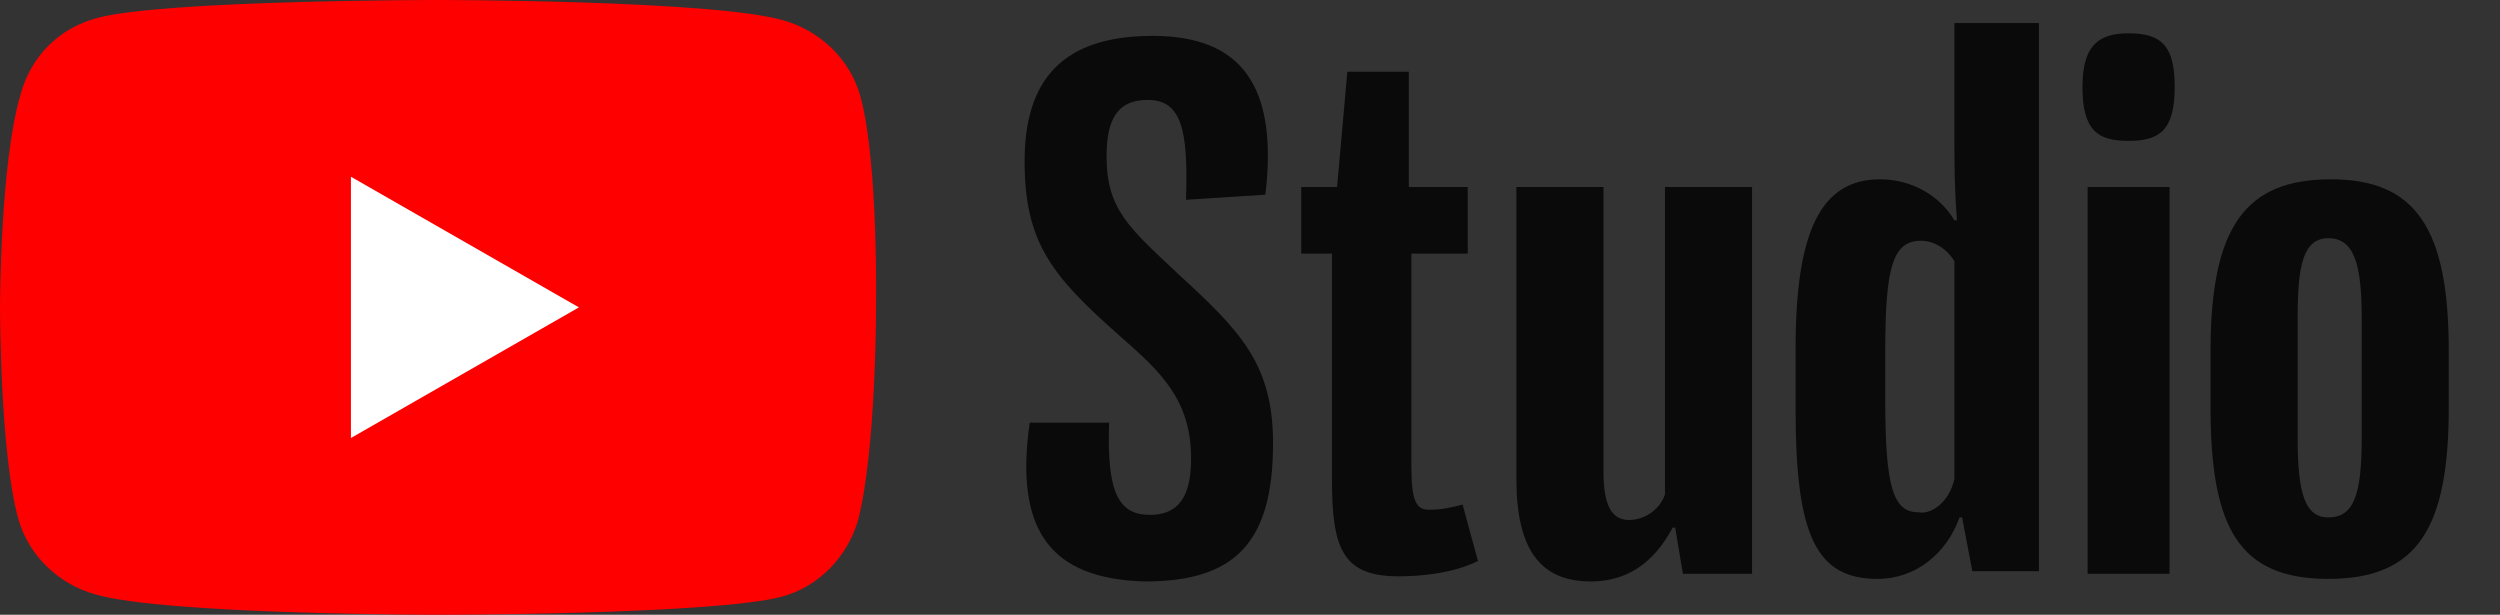 <svg version="1.1" id="Layer_1" xmlns="http://www.w3.org/2000/svg" x="0" y="0" viewBox="0 0 97.6 24" xml:space="preserve"><rect x="0" y="0" width="97.6" height="24" fill="#333333" stroke="none"/><style>.st2{fill:#0a0a0a}</style><path d="M33.6 3.8c-.4-1.5-1.6-2.6-3-3C27.9 0 17.1 0 17.1 0S6.4 0 3.8.7c-1.5.4-2.6 1.5-3 3C0 6.4 0 12 0 12s0 5.6.7 8.2c.4 1.5 1.6 2.6 3 3 2.7.8 13.4.8 13.4.8s10.7 0 13.4-.7c1.5-.4 2.6-1.6 3-3 .7-2.7.7-8.2.7-8.2s.1-5.7-.6-8.3z" fill="red"/><path d="M13.7 17.1l8.9-5.1-8.9-5.1v10.2z" fill="#fff"/><path class="st2" d="M40.2 16.5h3.1c-.1 2.8.4 3.6 1.6 3.6 1.1 0 1.6-.7 1.6-2.2 0-2.3-1.2-3.4-2.8-4.8-2.6-2.3-3.7-3.6-3.7-6.8 0-3.1 1.4-4.9 5-4.9 3.5 0 4.9 2 4.4 6.2l-3.1.2c.1-2.8-.2-3.9-1.5-3.9-1.2 0-1.6.8-1.6 2.2 0 2.1.9 2.8 2.8 4.6 2.4 2.2 3.7 3.5 3.7 6.6 0 3.9-1.5 5.4-5 5.4-3.7-.1-5.1-2-4.5-6.2zM57.7 21.9c-1 .5-2.3.6-3.1.6-2.2 0-2.6-1.1-2.6-3.8V9.9h-1.2V7.3h1.4l.4-4.5H55v4.5h2.3v2.6h-2.2v8.3c0 1.4.2 1.7.7 1.7s.9-.1 1.3-.2l.6 2.2zM68.4 7.3v15.1h-2.7l-.3-1.8h-.1c-.8 1.5-1.9 2.1-3.2 2.1-2 0-2.9-1.3-2.9-4V7.3h3.4v11.1c0 1.3.3 1.9 1 1.9.6 0 1.2-.4 1.4-1v-12h3.4zM79.6.9v21.4H77l-.4-2.1h-.1c-.5 1.4-1.7 2.4-3.2 2.4-2.4 0-3.2-1.7-3.2-6.6v-2.4c0-4.6 1-6.6 3.3-6.6 1.2 0 2.3.6 2.9 1.6h.1c-.1-1.3-.1-2.2-.1-3.3V.9h3.3zm-3.3 17.8v-8.5c-.3-.5-.8-.8-1.3-.8-1.1 0-1.4 1-1.4 4.3v1.9c0 3.4.3 4.4 1.3 4.4.5.1 1.2-.4 1.4-1.3zM81.3 3.4c0-1.6.6-2.1 1.8-2.1 1.3 0 1.8.5 1.8 2.1 0 1.7-.6 2.1-1.8 2.1s-1.8-.4-1.8-2.1zm.2 3.9h3.2v15.1h-3.2V7.3zM86.3 15.9v-2.2C86.3 8.8 87.7 7 91 7s4.6 1.9 4.6 6.7v2.2c0 4.7-1.2 6.7-4.7 6.7s-4.6-2-4.6-6.7zm5.9 1.2v-4.7c0-2.1-.3-3.1-1.3-3.1s-1.2 1.1-1.2 3.1v4.7c0 2.2.3 3.1 1.2 3.1 1 0 1.3-.9 1.3-3.1z"/></svg>
